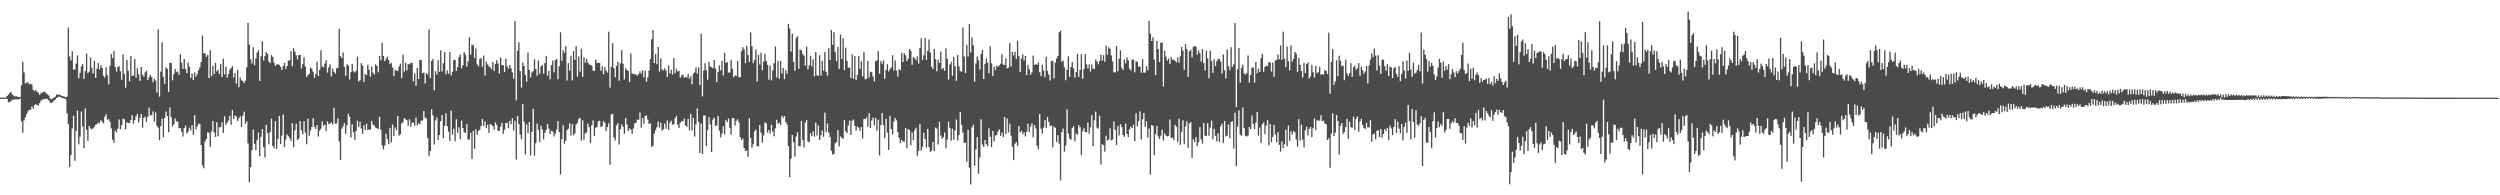 <?xml version="1.0" encoding="UTF-8"?>
<svg xmlns="http://www.w3.org/2000/svg" width="1920" height="150">
  <path d="M0 75.000h1v1.000H0zM1 75.000h1v1.000H1zM2 75.000h1v1.000H2zM3 74.992h1v1.000H3zM4 74.827h1v1.000H4zM5 73.709h1v2.330H5zM6 72.584h1v5.988H6zM7 71.357h1v7.047H7zM8 70.595h1v6.965H8zM9 72.603h1v3.898H9zM10 73.433h1v3.113H10zM11 74.119h1v2.189H11zM12 73.775h1v2.577H12zM13 74.445h1v1.960H13zM14 74.527h1v1.712H14zM15 74.441h1v1.298H15zM16 65.426h1v27.774H16zM17 47.438h1v54.517H17zM18 55.664h1v36.733H18zM19 64.075h1v26.074H19zM20 63.512h1v24.164H20zM21 63.165h1v22.360H21zM22 64.717h1v19.567H22zM23 64.267h1v20.159H23zM24 64.990h1v16.811H24zM25 68.913h1v14.527H25zM26 70.106h1v10.590H26zM27 69.183h1v10.752H27zM28 70.358h1v10.262H28zM29 71.275h1v9.851H29zM30 72.889h1v6.279H30zM31 71.548h1v5.743H31zM32 71.051h1v5.570H32zM33 70.647h1v5.502H33zM34 70.383h1v5.644H34zM35 71.713h1v4.017H35zM36 72.485h1v3.743H36zM37 73.380h1v3.708H37zM38 75.528h1v3.286H38zM39 76.218h1v2.940H39zM40 75.591h1v2.821H40zM41 74.927h1v2.356H41zM42 74.222h1v2.148H42zM43 72.591h1v2.676H43zM44 72.648h1v2.025H44zM45 72.646h1v1.573H45zM46 73.020h1v1.572H46zM47 73.795h1v1.402H47zM48 73.926h1v1.491H48zM49 74.232h1v1.357H49zM50 74.625h1v1.598H50zM51 74.062h1v12.921H51zM52 21.092h1v74.305H52zM53 43.322h1v85.035H53zM54 46.563h1v72.475H54zM55 39.289h1v59.450H55zM56 53.504h1v35.376H56zM57 53.320h1v70.189H57zM58 48.765h1v51.734H58zM59 42.503h1v42.411H59zM60 60.167h1v50.687H60zM61 55.866h1v49.044H61zM62 50.943h1v34.668H62zM63 49.030h1v48.057H63zM64 60.621h1v53.243H64zM65 54.588h1v28.770H65zM66 41.131h1v58.612H66zM67 56.106h1v52.078H67zM68 55.059h1v41.672H68zM69 44.151h1v54.416H69zM70 52.048h1v47.388H70zM71 56.438h1v42.032H71zM72 46.688h1v50.664H72zM73 59.816h1v35.985H73zM74 52.826h1v42.424H74zM75 48.377h1v45.724H75zM76 53.394h1v41.212H76zM77 50.019h1v42.280H77zM78 52.196h1v41.208H78zM79 58.193h1v36.643H79zM80 59.500h1v30.165H80zM81 51.646h1v36.240H81zM82 57.802h1v34.215H82zM83 64.823h1v26.674H83zM84 50.447h1v43.121H84zM85 41.579h1v57.054H85zM86 44.775h1v62.515H86zM87 39.104h1v70.555H87zM88 51.299h1v48.955H88zM89 54.980h1v46.644H89zM90 51.495h1v47.359H90zM91 50.834h1v40.928H91zM92 54.715h1v44.632H92zM93 61.227h1v34.866H93zM94 41.810h1v49.450H94zM95 56.705h1v35.014H95zM96 67.374h1v31.956H96zM97 45.960h1v47.918H97zM98 54.346h1v40.228H98zM99 62.476h1v31.913H99zM100 43.082h1v49.109H100zM101 58.364h1v30.057H101zM102 58.007h1v36.974H102zM103 45.270h1v47.009H103zM104 59.684h1v29.562H104zM105 52.495h1v34.983H105zM106 57.057h1v36.947H106zM107 62.091h1v28.393H107zM108 51.463h1v36.085H108zM109 57.260h1v40.909H109zM110 58.945h1v31.718H110zM111 55.569h1v33.918H111zM112 54.283h1v39.335H112zM113 61.504h1v28.227H113zM114 59.433h1v23.246H114zM115 57.550h1v31.142H115zM116 59.205h1v29.302H116zM117 63.306h1v22.202H117zM118 60.549h1v32.797H118zM119 61.778h1v24.614H119zM120 71.067h1v25.451H120zM121 22.486h1v75.654H121zM122 74.197h1v33.473H122zM123 54.982h1v41.874H123zM124 32.512h1v58.667H124zM125 59.072h1v46.352H125zM126 64.394h1v26.194H126zM127 51.661h1v34.003H127zM128 52.815h1v36.288H128zM129 70.567h1v30.993H129zM130 48.172h1v34.361H130zM131 48.408h1v41.594H131zM132 61.653h1v35.511H132zM133 57.012h1v38.349H133zM134 52.817h1v38.144H134zM135 55.508h1v37.846H135zM136 54.878h1v38.505H136zM137 57.468h1v41.070H137zM138 41.584h1v56.737H138zM139 48.197h1v52.967H139zM140 52.966h1v51.939H140zM141 45.204h1v53.131H141zM142 53.059h1v43.384H142zM143 56.240h1v46.175H143zM144 47.977h1v53.153H144zM145 51.155h1v46.885H145zM146 59.798h1v40.443H146zM147 56.476h1v39.574H147zM148 61.495h1v42.080H148zM149 55.580h1v32.842H149zM150 58.939h1v40.451H150zM151 57.000h1v40.017H151zM152 53.860h1v40.979H152zM153 51.743h1v43.688H153zM154 47.618h1v63.800H154zM155 27.380h1v99.753H155zM156 40.793h1v88.458H156zM157 41.089h1v67.550H157zM158 43.619h1v63.083H158zM159 42.210h1v59.419H159zM160 59.902h1v42.020H160zM161 38.569h1v74.235H161zM162 58.581h1v42.248H162zM163 50.526h1v42.400H163zM164 56.963h1v44.690H164zM165 48.265h1v56.900H165zM166 54.903h1v38.955H166zM167 53.608h1v51.135H167zM168 56.836h1v40.897H168zM169 49.220h1v48.335H169zM170 59.204h1v34.823H170zM171 45.063h1v57.043H171zM172 57.113h1v32.246H172zM173 51.326h1v44.634H173zM174 59.601h1v34.557H174zM175 56.779h1v35.785H175zM176 53.596h1v35.330H176zM177 52.265h1v43.650H177zM178 50.793h1v33.657H178zM179 59.384h1v32.014H179zM180 55.991h1v32.727H180zM181 64.227h1v25.279H181zM182 53.551h1v39.330H182zM183 67.010h1v23.856H183zM184 59.555h1v29.770H184zM185 61.696h1v35.816H185zM186 62.261h1v26.467H186zM187 63.860h1v21.921H187zM188 61.849h1v33.231H188zM189 51.637h1v41.537H189zM190 17.607h1v92.589H190zM191 34.315h1v105.578H191zM192 45.556h1v82.847H192zM193 48.701h1v66.609H193zM194 36.201h1v63.228H194zM195 50.148h1v60.341H195zM196 45.080h1v70.218H196zM197 40.467h1v67.114H197zM198 38.544h1v63.259H198zM199 62.171h1v57.841H199zM200 43.243h1v61.845H200zM201 31.669h1v67.470H201zM202 46.344h1v66.761H202zM203 42.987h1v77.923H203zM204 39.799h1v55.991H204zM205 41.463h1v60.699H205zM206 47.259h1v63.549H206zM207 48.519h1v52.923H207zM208 42.339h1v48.795H208zM209 43.637h1v68.459H209zM210 48.056h1v65.814H210zM211 50.599h1v42.450H211zM212 49.510h1v64.788H212zM213 49.380h1v57.253H213zM214 49.763h1v39.270H214zM215 51.349h1v59.191H215zM216 53.801h1v50.330H216zM217 50.839h1v37.056H217zM218 48.318h1v64.536H218zM219 52.837h1v54.332H219zM220 50.645h1v52.712H220zM221 46.699h1v57.896H221zM222 46.247h1v59.816H222zM223 39.244h1v68.928H223zM224 50.932h1v43.789H224zM225 37.018h1v75.916H225zM226 39.739h1v60.416H226zM227 42.436h1v52.651H227zM228 45.683h1v61.819H228zM229 42.219h1v64.256H229zM230 42.132h1v50.800H230zM231 52.580h1v47.428H231zM232 49.253h1v53.878H232zM233 43.933h1v49.188H233zM234 51.050h1v50.761H234zM235 59.085h1v51.732H235zM236 57.636h1v33.431H236zM237 56.840h1v47.428H237zM238 51.784h1v48.411H238zM239 52.843h1v44.693H239zM240 55.103h1v35.675H240zM241 59.814h1v37.617H241zM242 57.002h1v42.054H242zM243 47.399h1v48.668H243zM244 58.297h1v46.605H244zM245 53.602h1v46.840H245zM246 38.656h1v60.181H246zM247 51.045h1v42.111H247zM248 51.748h1v44.755H248zM249 48.844h1v47.015H249zM250 46.238h1v54.511H250zM251 55.740h1v37.454H251zM252 51.811h1v43.586H252zM253 49.318h1v45.430H253zM254 58.671h1v35.185H254zM255 52.811h1v42.845H255zM256 55.127h1v27.632H256zM257 56.545h1v38.357H257zM258 52.497h1v42.322H258zM259 52.143h1v38.773H259zM260 22.048h1v86.536H260zM261 43.103h1v79.697H261zM262 44.529h1v54.296H262zM263 40.311h1v56.671H263zM264 51.455h1v43.095H264zM265 58.379h1v44.304H265zM266 49.387h1v46.969H266zM267 50.369h1v36.941H267zM268 61.044h1v28.572H268zM269 55.383h1v50.172H269zM270 49.025h1v46.405H270zM271 54.752h1v46.798H271zM272 55.700h1v51.809H272zM273 54.285h1v46.336H273zM274 43.640h1v48.972H274zM275 62.456h1v35.241H275zM276 61.589h1v31.950H276zM277 48.483h1v50.168H277zM278 50.304h1v52.455H278zM279 62.957h1v33.258H279zM280 56.703h1v43.135H280zM281 57.591h1v37.442H281zM282 49.595h1v50.133H282zM283 53.621h1v45.751H283zM284 58.897h1v40.804H284zM285 51.083h1v41.811H285zM286 55.812h1v39.840H286zM287 57.292h1v39.206H287zM288 49.355h1v48.576H288zM289 50.681h1v47.714H289zM290 55.479h1v43.655H290zM291 43.004h1v46.626H291zM292 46.336h1v53.285H292zM293 32.897h1v78.796H293zM294 42.980h1v71.741H294zM295 46.966h1v64.821H295zM296 45.232h1v57.483H296zM297 43.540h1v63.267H297zM298 46.103h1v64.538H298zM299 49.139h1v49.145H299zM300 48.155h1v61.362H300zM301 51.779h1v43.853H301zM302 58.516h1v46.085H302zM303 53.644h1v44.280H303zM304 54.306h1v45.589H304zM305 54.351h1v34.727H305zM306 51.085h1v53.117H306zM307 48.906h1v54.283H307zM308 60.024h1v34.766H308zM309 41.977h1v52.033H309zM310 55.028h1v35.616H310zM311 48.278h1v43.384H311zM312 54.054h1v38.361H312zM313 49.125h1v47.470H313zM314 49.518h1v42.117H314zM315 48.380h1v48.935H315zM316 48.235h1v45.813H316zM317 62.515h1v31.752H317zM318 56.441h1v40.187H318zM319 65.819h1v24.512H319zM320 52.079h1v44.139H320zM321 60.657h1v34.099H321zM322 46.182h1v49.202H322zM323 46.059h1v46.624H323zM324 56.234h1v36.239H324zM325 55.657h1v29.580H325zM326 64.097h1v26.198H326zM327 56.254h1v34.793H327zM328 57.202h1v48.820H328zM329 22.467h1v97.368H329zM330 60.130h1v55.880H330zM331 46.857h1v36.945H331zM332 45.209h1v43.446H332zM333 69.390h1v41.666H333zM334 54.650h1v37.860H334zM335 57.203h1v32.939H335zM336 46.207h1v61.191H336zM337 55.189h1v48.473H337zM338 38.721h1v54.465H338zM339 54.934h1v33.391H339zM340 48.551h1v57.629H340zM341 40.012h1v56.666H341zM342 56.999h1v30.056H342zM343 54.046h1v42.897H343zM344 56.580h1v44.574H344zM345 39.872h1v68.368H345zM346 58.028h1v26.849H346zM347 55.098h1v48.194H347zM348 45.977h1v52.925H348zM349 46.105h1v62.430H349zM350 54.530h1v37.027H350zM351 51.518h1v50.538H351zM352 43.886h1v53.952H352zM353 41.930h1v64.865H353zM354 52.602h1v40.009H354zM355 50.066h1v48.293H355zM356 40.107h1v61.687H356zM357 41.871h1v60.126H357zM358 51.143h1v44.107H358zM359 47.257h1v60.030H359zM360 28.602h1v78.519H360zM361 41.864h1v60.109H361zM362 34.287h1v87.781H362zM363 34.785h1v65.549H363zM364 44.617h1v69.640H364zM365 37.292h1v61.990H365zM366 49.436h1v54.043H366zM367 50.965h1v49.604H367zM368 45.438h1v54.119H368zM369 44.596h1v52.232H369zM370 51.130h1v40.184H370zM371 42.647h1v54.065H371zM372 58.029h1v35.198H372zM373 47.439h1v50.945H373zM374 49.422h1v46.476H374zM375 50.900h1v51.146H375zM376 51.766h1v43.404H376zM377 53.159h1v42.767H377zM378 47.546h1v49.286H378zM379 54.513h1v45.122H379zM380 49.041h1v45.015H380zM381 46.263h1v49.701H381zM382 48.788h1v51.704H382zM383 56.536h1v43.828H383zM384 44.128h1v53.192H384zM385 50.022h1v44.268H385zM386 50.018h1v52.756H386zM387 55.242h1v44.361H387zM388 45.003h1v49.469H388zM389 50.951h1v43.295H389zM390 52.811h1v45.641H390zM391 49.900h1v42.873H391zM392 52.387h1v42.988H392zM393 55.652h1v35.095H393zM394 60.425h1v39.830H394zM395 16.180h1v76.473H395zM396 77.050h1v45.539H396zM397 39.007h1v50.051H397zM398 32.497h1v62.864H398zM399 54.630h1v48.724H399zM400 67.226h1v39.822H400zM401 48.055h1v31.924H401zM402 50.667h1v42.815H402zM403 57.579h1v60.983H403zM404 62.704h1v32.726H404zM405 40.322h1v61.999H405zM406 53.623h1v40.079H406zM407 59.467h1v59.828H407zM408 55.666h1v45.617H408zM409 54.559h1v29.063H409zM410 45.517h1v74.080H410zM411 52.982h1v57.067H411zM412 58.165h1v36.736H412zM413 46.440h1v53.343H413zM414 56.718h1v52.483H414zM415 50.943h1v45.620H415zM416 49.744h1v49.663H416zM417 56.536h1v50.492H417zM418 48.486h1v53.466H418zM419 42.909h1v56.928H419zM420 58.172h1v36.931H420zM421 54.393h1v44.308H421zM422 60.902h1v42.044H422zM423 50.086h1v50.406H423zM424 46.467h1v54.494H424zM425 55.545h1v49.279H425zM426 46.158h1v56.397H426zM427 45.207h1v54.401H427zM428 60.828h1v32.250H428zM429 50.850h1v50.564H429zM430 24.790h1v109.130H430zM431 46.738h1v59.968H431zM432 38.658h1v57.485H432zM433 40.501h1v69.909H433zM434 35.478h1v72.546H434zM435 61.829h1v38.053H435zM436 48.488h1v50.327H436zM437 54.171h1v40.500H437zM438 42.885h1v61.041H438zM439 61.724h1v33.588H439zM440 39.148h1v64.806H440zM441 45.962h1v56.458H441zM442 35.296h1v60.222H442zM443 58.793h1v35.532H443zM444 43.315h1v48.018H444zM445 55.099h1v35.430H445zM446 37.504h1v70.534H446zM447 59.082h1v33.296H447zM448 44.026h1v63.416H448zM449 48.249h1v54.180H449zM450 45.119h1v56.470H450zM451 47.988h1v46.819H451zM452 49.471h1v48.212H452zM453 49.749h1v60.194H453zM454 50.377h1v45.831H454zM455 54.142h1v38.308H455zM456 54.547h1v49.995H456zM457 45.645h1v52.452H457zM458 48.122h1v49.517H458zM459 48.358h1v44.876H459zM460 48.363h1v44.363H460zM461 54.322h1v43.363H461zM462 51.015h1v45.814H462zM463 57.079h1v35.907H463zM464 51.544h1v42.601H464zM465 54.246h1v46.571H465zM466 55.785h1v41.778H466zM467 24.316h1v70.394H467zM468 67.343h1v59.098H468zM469 51.414h1v36.513H469zM470 33.135h1v54.322H470zM471 52.341h1v53.403H471zM472 59.327h1v48.533H472zM473 50.624h1v45.617H473zM474 47.475h1v47.039H474zM475 61.967h1v49.048H475zM476 48.646h1v50.618H476zM477 38.481h1v57.128H477zM478 49.012h1v48.370H478zM479 60.966h1v41.841H479zM480 52.377h1v38.362H480zM481 53.730h1v41.871H481zM482 54.522h1v46.180H482zM483 62.937h1v35.698H483zM484 41.089h1v58.605H484zM485 56.545h1v46.242H485zM486 56.691h1v41.947H486zM487 56.931h1v37.673H487zM488 57.351h1v36.883H488zM489 58.130h1v33.681H489zM490 56.975h1v35.036H490zM491 54.731h1v31.644H491zM492 56.609h1v41.445H492zM493 54.056h1v36.499H493zM494 59.432h1v35.720H494zM495 54.150h1v34.762H495zM496 62.782h1v25.930H496zM497 59.491h1v32.359H497zM498 54.112h1v41.096H498zM499 45.349h1v49.381H499zM500 30.220h1v82.621H500zM501 23.025h1v88.872H501zM502 48.455h1v54.096H502zM503 41.605h1v58.387H503zM504 49.308h1v48.440H504zM505 36.115h1v57.219H505zM506 54.935h1v43.097H506zM507 44.922h1v49.352H507zM508 53.358h1v47.059H508zM509 54.195h1v45.056H509zM510 52.419h1v42.496H510zM511 54.104h1v44.753H511zM512 59.128h1v33.331H512zM513 50.296h1v49.439H513zM514 56.484h1v37.766H514zM515 53.599h1v39.148H515zM516 57.342h1v38.479H516zM517 44.504h1v50.941H517zM518 56.227h1v34.604H518zM519 52.876h1v36.185H519zM520 54.922h1v40.757H520zM521 54.375h1v43.932H521zM522 59.644h1v34.667H522zM523 58.033h1v34.987H523zM524 57.287h1v35.906H524zM525 59.685h1v31.467H525zM526 59.067h1v37.305H526zM527 59.568h1v37.666H527zM528 56.670h1v34.691H528zM529 60.424h1v39.768H529zM530 58.644h1v28.787H530zM531 64.698h1v35.463H531zM532 56.563h1v34.059H532zM533 55.548h1v49.350H533zM534 51.834h1v43.714H534zM535 56.637h1v26.689H535zM536 51.709h1v42.036H536zM537 65.314h1v52.202H537zM538 25.887h1v69.004H538zM539 74.020h1v44.254H539zM540 54.185h1v34.504H540zM541 48.522h1v40.090H541zM542 54.032h1v58.242H542zM543 61.232h1v38.728H543zM544 47.321h1v42.582H544zM545 51.087h1v44.507H545zM546 51.551h1v65.296H546zM547 52.461h1v39.383H547zM548 46.044h1v44.323H548zM549 52.611h1v44.071H549zM550 63.084h1v33.261H550zM551 55.257h1v33.733H551zM552 50.202h1v50.075H552zM553 54.006h1v51.464H553zM554 46.709h1v55.892H554zM555 58.004h1v38.988H555zM556 40.617h1v62.652H556zM557 48.186h1v44.101H557zM558 47.736h1v46.108H558zM559 55.741h1v35.224H559zM560 55.634h1v42.538H560zM561 45.941h1v57.557H561zM562 52.719h1v38.021H562zM563 59.369h1v31.318H563zM564 57.799h1v38.611H564zM565 58.300h1v34.493H565zM566 46.848h1v44.801H566zM567 59.214h1v34.726H567zM568 59.253h1v46.153H568zM569 39.356h1v68.310H569zM570 36.274h1v70.085H570zM571 37.992h1v75.700H571zM572 48.490h1v67.541H572zM573 35.094h1v80.436H573zM574 42.286h1v78.178H574zM575 47.491h1v43.315H575zM576 24.879h1v80.985H576zM577 35.533h1v77.983H577zM578 48.551h1v62.253H578zM579 45.987h1v54.921H579zM580 38.037h1v61.524H580zM581 62.653h1v49.468H581zM582 42.117h1v70.391H582zM583 49.513h1v46.469H583zM584 40.404h1v61.538H584zM585 53.902h1v55.681H585zM586 47.381h1v56.706H586zM587 41.266h1v52.784H587zM588 46.743h1v48.034H588zM589 49.752h1v52.125H589zM590 61.170h1v38.696H590zM591 50.370h1v52.353H591zM592 61.777h1v33.991H592zM593 54.143h1v46.922H593zM594 48.553h1v56.095H594zM595 35.617h1v63.013H595zM596 59.378h1v32.608H596zM597 46.692h1v48.414H597zM598 60.419h1v33.753H598zM599 46.863h1v49.163H599zM600 56.449h1v32.374H600zM601 52.081h1v38.435H601zM602 60.758h1v28.313H602zM603 53.899h1v39.738H603zM604 56.607h1v39.129H604zM605 18.322h1v93.848H605zM606 21.804h1v114.275H606zM607 39.570h1v82.334H607zM608 25.832h1v77.872H608zM609 47.382h1v61.793H609zM610 54.387h1v65.945H610zM611 29.031h1v75.841H611zM612 27.857h1v73.751H612zM613 52.900h1v59.369H613zM614 37.996h1v74.305H614zM615 38.765h1v54.089H615zM616 41.427h1v66.115H616zM617 42.744h1v70.423H617zM618 50.464h1v43.597H618zM619 35.897h1v56.324H619zM620 53.228h1v55.410H620zM621 50.178h1v59.048H621zM622 42.998h1v59.526H622zM623 50.976h1v53.618H623zM624 45.425h1v55.463H624zM625 58.548h1v46.434H625zM626 39.895h1v54.224H626zM627 57.766h1v46.373H627zM628 58.386h1v37.960H628zM629 42.426h1v65.025H629zM630 57.843h1v45.943H630zM631 46.658h1v53.595H631zM632 54.353h1v50.726H632zM633 39.982h1v46.548H633zM634 55.171h1v46.393H634zM635 58.076h1v36.798H635zM636 37.011h1v64.902H636zM637 46.017h1v59.140H637zM638 23.041h1v92.723H638zM639 34.348h1v84.374H639zM640 24.690h1v93.406H640zM641 40.094h1v69.955H641zM642 46.935h1v61.964H642zM643 36.011h1v63.893H643zM644 52.922h1v59.532H644zM645 26.438h1v78.312H645zM646 45.328h1v60.503H646zM647 29.342h1v77.317H647zM648 53.795h1v38.478H648zM649 36.587h1v64.162H649zM650 46.751h1v55.513H650zM651 51.876h1v44.487H651zM652 51.983h1v40.535H652zM653 59.850h1v43.887H653zM654 41.767h1v50.951H654zM655 60.533h1v31.265H655zM656 42.948h1v53.695H656zM657 61.538h1v38.731H657zM658 57.597h1v39.709H658zM659 43.148h1v54.857H659zM660 52.885h1v47.638H660zM661 46.981h1v50.597H661zM662 58.714h1v47.694H662zM663 39.972h1v51.511H663zM664 60.916h1v30.406H664zM665 60.451h1v29.638H665zM666 46.846h1v50.390H666zM667 59.501h1v27.479H667zM668 54.933h1v43.423H668zM669 55.410h1v37.182H669zM670 58.782h1v31.497H670zM671 62.513h1v33.867H671zM672 47.120h1v43.339H672zM673 46.386h1v53.987H673zM674 39.218h1v52.685H674zM675 56.615h1v62.746H675zM676 46.938h1v49.180H676zM677 49.022h1v37.721H677zM678 46.392h1v49.735H678zM679 60.464h1v45.569H679zM680 53.644h1v37.488H680zM681 49.246h1v52.593H681zM682 54.882h1v60.275H682zM683 53.020h1v35.996H683zM684 51.745h1v47.385H684zM685 42.420h1v60.734H685zM686 54.130h1v39.240H686zM687 46.357h1v44.236H687zM688 54.053h1v38.362H688zM689 58.833h1v42.705H689zM690 53.064h1v52.704H690zM691 54.000h1v55.933H691zM692 40.545h1v66.885H692zM693 47.622h1v61.101H693zM694 40.779h1v68.019H694zM695 42.437h1v55.897H695zM696 46.866h1v67.013H696zM697 45.069h1v54.013H697zM698 37.587h1v62.401H698zM699 38.970h1v72.512H699zM700 49.768h1v51.958H700zM701 43.856h1v63.802H701zM702 44.667h1v55.393H702zM703 46.357h1v51.751H703zM704 43.291h1v76.323H704zM705 48.790h1v67.125H705zM706 36.960h1v58.220H706zM707 29.407h1v86.319H707zM708 46.009h1v66.684H708zM709 42.395h1v59.522H709zM710 29.074h1v77.739H710zM711 46.002h1v67.437H711zM712 39.035h1v59.984H712zM713 30.272h1v82.764H713zM714 40.469h1v76.210H714zM715 51.208h1v64.385H715zM716 53.021h1v55.988H716zM717 37.417h1v78.676H717zM718 45.491h1v52.408H718zM719 54.677h1v43.999H719zM720 45.824h1v65.050H720zM721 48.388h1v45.135H721zM722 39.574h1v64.354H722zM723 53.242h1v53.438H723zM724 52.119h1v53.203H724zM725 54.443h1v47.358H725zM726 37.178h1v76.725H726zM727 45.128h1v62.218H727zM728 61.084h1v32.398H728zM729 49.557h1v48.812H729zM730 47.480h1v60.469H730zM731 58.145h1v40.604H731zM732 43.781h1v63.515H732zM733 50.848h1v49.351H733zM734 62.060h1v29.705H734zM735 42.284h1v65.707H735zM736 50.962h1v52.806H736zM737 54.580h1v31.410H737zM738 55.097h1v40.722H738zM739 21.092h1v80.699H739zM740 43.349h1v66.374H740zM741 56.214h1v53.462H741zM742 34.498h1v89.738H742zM743 43.405h1v56.219H743zM744 18.534h1v110.280H744zM745 40.311h1v101.371H745zM746 28.767h1v69.027H746zM747 34.719h1v61.155H747zM748 62.699h1v64.621H748zM749 48.762h1v66.003H749zM750 43.384h1v61.912H750zM751 46.375h1v87.035H751zM752 53.472h1v67.551H752zM753 41.591h1v49.981H753zM754 38.341h1v72.726H754zM755 60.746h1v52.070H755zM756 49.094h1v58.422H756zM757 44.724h1v66.042H757zM758 47.950h1v64.406H758zM759 56.184h1v42.329H759zM760 35.600h1v69.524H760zM761 48.529h1v64.455H761zM762 58.410h1v42.212H762zM763 51.223h1v57.293H763zM764 53.878h1v50.231H764zM765 50.371h1v53.284H765zM766 51.309h1v49.582H766zM767 50.055h1v49.271H767zM768 48.896h1v55.419H768zM769 41.647h1v60.176H769zM770 49.612h1v55.620H770zM771 49.911h1v39.869H771zM772 44.719h1v58.198H772zM773 52.511h1v38.461H773zM774 51.931h1v49.794H774zM775 33.079h1v61.916H775zM776 51.034h1v53.151H776zM777 39.850h1v72.730H777zM778 42.543h1v80.424H778zM779 39.740h1v70.687H779zM780 45.305h1v63.837H780zM781 31.315h1v81.027H781zM782 43.192h1v53.606H782zM783 55.362h1v46.388H783zM784 44.886h1v55.666H784zM785 41.935h1v61.244H785zM786 46.468h1v55.045H786zM787 42.970h1v61.855H787zM788 57.726h1v43.469H788zM789 49.788h1v45.189H789zM790 53.226h1v48.129H790zM791 57.377h1v39.775H791zM792 55.688h1v39.075H792zM793 42.629h1v62.831H793zM794 49.879h1v46.211H794zM795 49.244h1v49.431H795zM796 49.794h1v62.251H796zM797 47.948h1v66.762H797zM798 55.373h1v32.084H798zM799 58.436h1v40.411H799zM800 49.633h1v52.854H800zM801 54.087h1v43.916H801zM802 59.304h1v32.942H802zM803 43.583h1v54.828H803zM804 54.494h1v35.297H804zM805 57.349h1v36.321H805zM806 61.778h1v35.231H806zM807 46.810h1v49.454H807zM808 46.846h1v66.300H808zM809 60.169h1v36.961H809zM810 48.018h1v50.250H810zM811 44.915h1v64.098H811zM812 42.935h1v60.899H812zM813 24.781h1v85.539H813zM814 23.656h1v114.977H814zM815 47.435h1v53.982H815zM816 46.442h1v52.283H816zM817 51.808h1v64.612H817zM818 61.578h1v50.184H818zM819 53.605h1v30.318H819zM820 43.137h1v59.452H820zM821 58.948h1v47.495H821zM822 51.434h1v55.929H822zM823 47.677h1v50.554H823zM824 52.534h1v44.323H824zM825 59.632h1v48.930H825zM826 55.362h1v47.186H826zM827 41.426h1v62.059H827zM828 58.997h1v37.092H828zM829 53.705h1v43.931H829zM830 41.671h1v77.381H830zM831 60.450h1v40.438H831zM832 53.028h1v45.357H832zM833 41.500h1v59.876H833zM834 49.390h1v52.254H834zM835 52.624h1v41.501H835zM836 49.531h1v53.262H836zM837 54.907h1v42.883H837zM838 49.564h1v38.926H838zM839 52.812h1v59.314H839zM840 52.948h1v39.442H840zM841 45.731h1v39.987H841zM842 47.158h1v50.923H842zM843 49.399h1v49.477H843zM844 46.782h1v42.087H844zM845 41.890h1v84.498H845zM846 46.556h1v64.184H846zM847 42.455h1v69.069H847zM848 47.434h1v69.045H848zM849 34.970h1v69.291H849zM850 41.912h1v66.076H850zM851 36.280h1v70.817H851zM852 37.441h1v61.133H852zM853 42.608h1v65.219H853zM854 47.079h1v60.070H854zM855 55.528h1v37.651H855zM856 55.582h1v44.180H856zM857 35.292h1v76.077H857zM858 54.655h1v42.226H858zM859 45.065h1v59.029H859zM860 38.721h1v56.680H860zM861 52.079h1v45.355H861zM862 53.785h1v49.878H862zM863 45.762h1v59.346H863zM864 48.544h1v46.357H864zM865 44.071h1v58.837H865zM866 46.278h1v59.080H866zM867 52.704h1v46.576H867zM868 54.147h1v43.081H868zM869 45.888h1v52.429H869zM870 45.707h1v50.019H870zM871 55.568h1v52.845H871zM872 47.048h1v40.005H872zM873 47.447h1v49.579H873zM874 51.242h1v41.619H874zM875 51.026h1v34.522H875zM876 55.850h1v51.345H876zM877 45.354h1v46.287H877zM878 55.792h1v31.000H878zM879 55.767h1v41.652H879zM880 50.990h1v42.210H880zM881 53.961h1v51.639H881zM882 16.081h1v82.618H882zM883 25.908h1v108.134H883zM884 31.447h1v64.616H884zM885 28.692h1v67.910H885zM886 45.723h1v73.529H886zM887 57.680h1v45.409H887zM888 31.475h1v65.117H888zM889 37.660h1v67.091H889zM890 47.610h1v59.133H890zM891 32.932h1v71.253H891zM892 32.606h1v66.974H892zM893 66.474h1v41.571H893zM894 38.943h1v63.444H894zM895 43.397h1v60.765H895zM896 46.559h1v58.205H896zM897 44.891h1v59.426H897zM898 49.094h1v42.716H898zM899 43.874h1v62.153H899zM900 46.134h1v59.567H900zM901 45.705h1v61.875H901zM902 46.761h1v49.134H902zM903 47.899h1v49.431H903zM904 44.100h1v65.104H904zM905 48.202h1v42.919H905zM906 43.216h1v68.111H906zM907 36.066h1v65.173H907zM908 38.857h1v53.522H908zM909 53.666h1v57.152H909zM910 33.893h1v63.275H910zM911 37.658h1v55.490H911zM912 58.998h1v54.623H912zM913 39.448h1v55.407H913zM914 38.147h1v55.646H914zM915 44.083h1v77.172H915zM916 35.958h1v70.919H916zM917 35.451h1v73.637H917zM918 35.719h1v69.550H918zM919 41.978h1v70.296H919zM920 38.729h1v70.362H920zM921 40.952h1v56.760H921zM922 47.422h1v59.540H922zM923 37.671h1v72.666H923zM924 48.473h1v46.091H924zM925 54.156h1v50.289H925zM926 38.964h1v65.173H926zM927 44.811h1v49.795H927zM928 60.159h1v44.122H928zM929 38.950h1v58.983H929zM930 46.732h1v45.938H930zM931 55.966h1v50.993H931zM932 45.581h1v53.376H932zM933 50.814h1v53.553H933zM934 47.009h1v61.514H934zM935 45.349h1v57.119H935zM936 45.136h1v63.797H936zM937 47.373h1v49.664H937zM938 56.467h1v38.538H938zM939 41.842h1v68.028H939zM940 54.016h1v38.963H940zM941 60.228h1v44.526H941zM942 38.033h1v66.146H942zM943 50.965h1v44.585H943zM944 53.897h1v52.187H944zM945 36.310h1v57.397H945zM946 51.400h1v41.625H946zM947 49.478h1v64.556H947zM948 17.729h1v68.846H948zM949 82.233h1v45.355H949zM950 53.235h1v43.950H950zM951 36.917h1v47.819H951zM952 63.425h1v40.070H952zM953 52.113h1v52.202H953zM954 49.773h1v32.768H954zM955 56.436h1v41.851H955zM956 57.310h1v47.020H956zM957 56.281h1v48.584H957zM958 42.610h1v61.527H958zM959 63.308h1v34.231H959zM960 57.633h1v41.422H960zM961 52.109h1v36.568H961zM962 51.659h1v43.549H962zM963 63.499h1v35.544H963zM964 47.620h1v46.654H964zM965 56.300h1v29.643H965zM966 52.705h1v51.454H966zM967 55.308h1v42.687H967zM968 44.803h1v64.978H968zM969 41.231h1v54.222H969zM970 55.211h1v38.775H970zM971 51.389h1v51.633H971zM972 50.422h1v46.040H972zM973 50.814h1v41.570H973zM974 47.675h1v63.870H974zM975 48.101h1v47.144H975zM976 54.978h1v54.208H976zM977 47.996h1v57.169H977zM978 58.877h1v37.141H978zM979 46.623h1v56.745H979zM980 46.002h1v63.259H980zM981 41.755h1v59.706H981zM982 45.511h1v65.692H982zM983 34.925h1v81.517H983zM984 45.984h1v62.516H984zM985 24.305h1v89.412H985zM986 45.081h1v65.710H986zM987 51.677h1v47.968H987zM988 35.749h1v76.604H988zM989 47.013h1v49.379H989zM990 54.051h1v54.165H990zM991 34.734h1v66.272H991zM992 47.381h1v55.996H992zM993 45.139h1v55.515H993zM994 39.895h1v61.721H994zM995 41.219h1v65.860H995zM996 55.191h1v57.432H996zM997 44.393h1v47.103H997zM998 49.831h1v58.121H998zM999 54.506h1v41.313H999zM1000 59.552h1v47.705H1000zM1001 48.221h1v64.990H1001zM1002 56.054h1v43.985H1002zM1003 49.200h1v48.101H1003zM1004 47.929h1v56.144H1004zM1005 60.289h1v38.857H1005zM1006 58.679h1v38.907H1006zM1007 49.798h1v55.528H1007zM1008 55.499h1v42.911H1008zM1009 59.517h1v31.456H1009zM1010 50.663h1v49.253H1010zM1011 56.209h1v36.357H1011zM1012 55.392h1v36.988H1012zM1013 51.309h1v41.523H1013zM1014 57.410h1v31.180H1014zM1015 56.869h1v36.168H1015zM1016 57.311h1v35.361H1016zM1017 53.718h1v41.202H1017zM1018 54.544h1v40.882H1018zM1019 56.872h1v50.714H1019zM1020 25.040h1v81.167H1020zM1021 71.913h1v56.930H1021zM1022 47.583h1v55.013H1022zM1023 37.667h1v49.360H1023zM1024 65.230h1v39.286H1024zM1025 62.549h1v39.354H1025zM1026 46.283h1v41.983H1026zM1027 58.549h1v34.428H1027zM1028 42.816h1v75.810H1028zM1029 46.717h1v49.939H1029zM1030 50.912h1v43.600H1030zM1031 50.355h1v52.358H1031zM1032 61.574h1v39.888H1032zM1033 45.871h1v51.766H1033zM1034 56.299h1v34.962H1034zM1035 58.432h1v48.066H1035zM1036 56.364h1v37.042H1036zM1037 48.471h1v49.320H1037zM1038 59.092h1v38.973H1038zM1039 51.715h1v37.870H1039zM1040 50.435h1v49.396H1040zM1041 53.509h1v37.767H1041zM1042 52.480h1v37.022H1042zM1043 48.417h1v52.745H1043zM1044 58.282h1v35.075H1044zM1045 51.079h1v40.160H1045zM1046 53.865h1v42.083H1046zM1047 56.627h1v41.655H1047zM1048 54.818h1v44.359H1048zM1049 50.678h1v43.615H1049zM1050 64.013h1v33.862H1050zM1051 50.330h1v47.450H1051zM1052 45.810h1v46.444H1052zM1053 41.015h1v67.895H1053zM1054 44.008h1v59.268H1054zM1055 37.233h1v65.381H1055zM1056 42.694h1v64.312H1056zM1057 54.094h1v46.384H1057zM1058 42.445h1v57.600H1058zM1059 50.468h1v54.756H1059zM1060 56.836h1v42.254H1060zM1061 45.944h1v59.842H1061zM1062 45.784h1v57.090H1062zM1063 50.891h1v48.250H1063zM1064 54.253h1v46.296H1064zM1065 49.265h1v48.926H1065zM1066 58.375h1v49.090H1066zM1067 51.133h1v45.304H1067zM1068 51.689h1v46.951H1068zM1069 59.948h1v43.894H1069zM1070 52.403h1v45.084H1070zM1071 51.337h1v40.174H1071zM1072 56.684h1v45.301H1072zM1073 58.969h1v34.413H1073zM1074 50.893h1v47.919H1074zM1075 62.327h1v40.088H1075zM1076 56.736h1v38.556H1076zM1077 47.095h1v60.741H1077zM1078 54.135h1v43.307H1078zM1079 60.371h1v33.798H1079zM1080 46.489h1v55.441H1080zM1081 54.537h1v26.033H1081zM1082 40.606h1v52.335H1082zM1083 53.387h1v53.611H1083zM1084 59.039h1v24.607H1084zM1085 48.167h1v45.545H1085zM1086 56.541h1v49.096H1086zM1087 55.769h1v28.995H1087zM1088 53.589h1v42.137H1088zM1089 49.764h1v46.844H1089zM1090 54.805h1v40.027H1090zM1091 25.107h1v64.231H1091zM1092 64.150h1v63.408H1092zM1093 38.136h1v53.915H1093zM1094 41.973h1v48.573H1094zM1095 45.376h1v64.059H1095zM1096 54.939h1v54.839H1096zM1097 46.869h1v50.596H1097zM1098 51.172h1v50.261H1098zM1099 48.422h1v65.398H1099zM1100 50.528h1v42.570H1100zM1101 57.244h1v28.982H1101zM1102 61.504h1v44.106H1102zM1103 58.681h1v39.637H1103zM1104 51.860h1v41.416H1104zM1105 45.157h1v52.576H1105zM1106 48.097h1v47.178H1106zM1107 59.710h1v37.009H1107zM1108 47.187h1v38.931H1108zM1109 54.330h1v47.519H1109zM1110 50.573h1v49.201H1110zM1111 53.500h1v37.911H1111zM1112 49.240h1v42.163H1112zM1113 60.836h1v38.036H1113zM1114 57.027h1v37.723H1114zM1115 52.900h1v40.148H1115zM1116 55.620h1v38.657H1116zM1117 59.226h1v31.526H1117zM1118 54.733h1v39.672H1118zM1119 56.499h1v37.923H1119zM1120 54.581h1v41.888H1120zM1121 52.773h1v49.424H1121zM1122 42.187h1v60.126H1122zM1123 32.762h1v74.599H1123zM1124 53.771h1v43.095H1124zM1125 56.869h1v53.391H1125zM1126 56.032h1v42.002H1126zM1127 48.735h1v45.555H1127zM1128 62.376h1v34.193H1128zM1129 52.753h1v38.079H1129zM1130 60.512h1v37.442H1130zM1131 52.017h1v40.899H1131zM1132 61.597h1v34.559H1132zM1133 57.432h1v29.269H1133zM1134 55.683h1v42.224H1134zM1135 57.827h1v26.619H1135zM1136 63.666h1v27.623H1136zM1137 59.966h1v30.554H1137zM1138 62.750h1v29.882H1138zM1139 61.430h1v21.153H1139zM1140 61.135h1v31.321H1140zM1141 60.282h1v24.920H1141zM1142 64.438h1v22.477H1142zM1143 59.891h1v28.939H1143zM1144 64.671h1v25.512H1144zM1145 62.842h1v21.816H1145zM1146 65.612h1v27.180H1146zM1147 58.610h1v29.497H1147zM1148 63.915h1v22.136H1148zM1149 60.592h1v23.657H1149zM1150 62.046h1v26.055H1150zM1151 56.329h1v27.990H1151zM1152 60.049h1v26.111H1152zM1153 62.766h1v23.958H1153zM1154 65.342h1v19.197H1154zM1155 63.440h1v25.825H1155zM1156 62.098h1v27.884H1156zM1157 67.268h1v26.717H1157zM1158 13.109h1v83.899H1158zM1159 22.167h1v119.347H1159zM1160 11.023h1v121.220H1160zM1161 20.163h1v96.264H1161zM1162 47.430h1v77.774H1162zM1163 27.690h1v93.172H1163zM1164 35.239h1v79.734H1164zM1165 26.837h1v78.245H1165zM1166 49.389h1v60.461H1166zM1167 40.042h1v75.545H1167zM1168 31.847h1v80.124H1168zM1169 30.303h1v74.706H1169zM1170 42.762h1v75.560H1170zM1171 33.184h1v75.259H1171zM1172 41.396h1v59.244H1172zM1173 37.724h1v78.288H1173zM1174 47.602h1v51.569H1174zM1175 45.195h1v52.486H1175zM1176 33.805h1v66.782H1176zM1177 48.753h1v61.776H1177zM1178 38.964h1v74.689H1178zM1179 44.609h1v49.667H1179zM1180 40.723h1v69.376H1180zM1181 40.151h1v77.209H1181zM1182 39.352h1v71.528H1182zM1183 39.628h1v69.743H1183zM1184 51.966h1v63.503H1184zM1185 40.098h1v70.820H1185zM1186 41.681h1v68.742H1186zM1187 45.920h1v51.067H1187zM1188 52.788h1v54.612H1188zM1189 43.176h1v57.383H1189zM1190 54.237h1v50.867H1190zM1191 41.289h1v60.369H1191zM1192 35.821h1v67.878H1192zM1193 48.368h1v62.879H1193zM1194 34.450h1v90.600H1194zM1195 45.019h1v67.916H1195zM1196 44.276h1v69.420H1196zM1197 45.555h1v62.418H1197zM1198 52.783h1v55.899H1198zM1199 45.553h1v73.485H1199zM1200 41.161h1v52.566H1200zM1201 46.862h1v71.464H1201zM1202 45.549h1v73.207H1202zM1203 45.200h1v70.236H1203zM1204 42.418h1v57.262H1204zM1205 50.479h1v60.411H1205zM1206 44.852h1v56.551H1206zM1207 52.336h1v46.686H1207zM1208 51.007h1v52.616H1208zM1209 46.591h1v55.949H1209zM1210 46.993h1v53.954H1210zM1211 51.015h1v54.146H1211zM1212 30.642h1v79.298H1212zM1213 44.555h1v60.323H1213zM1214 31.921h1v82.584H1214zM1215 40.716h1v72.873H1215zM1216 57.681h1v59.617H1216zM1217 24.718h1v94.019H1217zM1218 44.358h1v50.710H1218zM1219 32.444h1v80.140H1219zM1220 48.151h1v58.975H1220zM1221 53.445h1v52.260H1221zM1222 38.490h1v57.734H1222zM1223 51.393h1v45.070H1223zM1224 54.165h1v44.330H1224zM1225 51.947h1v42.293H1225zM1226 52.332h1v40.442H1226zM1227 47.833h1v54.204H1227zM1228 16.371h1v89.689H1228zM1229 62.822h1v55.439H1229zM1230 55.011h1v50.019H1230zM1231 34.750h1v41.784H1231zM1232 59.481h1v65.398H1232zM1233 51.945h1v70.603H1233zM1234 34.796h1v58.846H1234zM1235 55.499h1v47.679H1235zM1236 54.950h1v63.129H1236zM1237 41.744h1v67.784H1237zM1238 31.648h1v77.974H1238zM1239 54.643h1v41.141H1239zM1240 60.935h1v34.969H1240zM1241 46.943h1v60.629H1241zM1242 54.759h1v44.118H1242zM1243 50.184h1v50.738H1243zM1244 39.711h1v58.396H1244zM1245 33.961h1v64.174H1245zM1246 40.072h1v63.592H1246zM1247 33.544h1v74.998H1247zM1248 21.417h1v84.657H1248zM1249 25.440h1v83.026H1249zM1250 33.712h1v80.826H1250zM1251 48.144h1v67.228H1251zM1252 30.328h1v79.454H1252zM1253 39.828h1v64.049H1253zM1254 50.437h1v55.264H1254zM1255 32.185h1v58.907H1255zM1256 50.208h1v59.153H1256zM1257 44.036h1v53.519H1257zM1258 48.273h1v56.291H1258zM1259 51.551h1v60.447H1259zM1260 48.705h1v50.179H1260zM1261 16.728h1v117.275H1261zM1262 47.181h1v52.202H1262zM1263 38.103h1v67.462H1263zM1264 39.821h1v59.692H1264zM1265 38.470h1v76.036H1265zM1266 56.582h1v52.706H1266zM1267 39.328h1v64.236H1267zM1268 34.720h1v79.345H1268zM1269 41.830h1v60.899H1269zM1270 38.890h1v67.064H1270zM1271 53.611h1v49.635H1271zM1272 39.383h1v69.762H1272zM1273 45.423h1v53.620H1273zM1274 48.123h1v50.225H1274zM1275 51.836h1v51.554H1275zM1276 47.439h1v47.278H1276zM1277 50.932h1v57.925H1277zM1278 56.807h1v46.230H1278zM1279 49.137h1v54.837H1279zM1280 51.267h1v55.181H1280zM1281 46.120h1v52.214H1281zM1282 54.575h1v54.395H1282zM1283 55.615h1v49.840H1283zM1284 51.738h1v55.928H1284zM1285 46.754h1v63.887H1285zM1286 47.055h1v40.752H1286zM1287 50.315h1v51.080H1287zM1288 50.904h1v52.593H1288zM1289 57.359h1v34.167H1289zM1290 45.796h1v56.278H1290zM1291 56.010h1v44.017H1291zM1292 61.800h1v27.383H1292zM1293 52.741h1v43.868H1293zM1294 58.687h1v30.773H1294zM1295 53.711h1v34.633H1295zM1296 8.908h1v99.684H1296zM1297 15.122h1v117.046H1297zM1298 32.979h1v91.850H1298zM1299 27.091h1v67.697H1299zM1300 25.502h1v80.369H1300zM1301 51.393h1v66.932H1301zM1302 46.857h1v69.228H1302zM1303 35.817h1v62.410H1303zM1304 39.980h1v79.780H1304zM1305 42.651h1v76.113H1305zM1306 43.337h1v62.733H1306zM1307 51.881h1v49.848H1307zM1308 45.854h1v69.511H1308zM1309 49.702h1v54.685H1309zM1310 34.731h1v65.546H1310zM1311 46.489h1v55.117H1311zM1312 60.975h1v42.221H1312zM1313 45.308h1v49.795H1313zM1314 38.908h1v57.420H1314zM1315 57.374h1v47.276H1315zM1316 45.232h1v54.898H1316zM1317 48.687h1v52.623H1317zM1318 37.954h1v58.972H1318zM1319 45.717h1v57.129H1319zM1320 57.343h1v44.173H1320zM1321 41.669h1v54.947H1321zM1322 36.296h1v65.674H1322zM1323 50.754h1v41.211H1323zM1324 38.970h1v56.633H1324zM1325 57.117h1v40.191H1325zM1326 53.397h1v45.050H1326zM1327 50.312h1v42.100H1327zM1328 44.697h1v52.226H1328zM1329 46.487h1v58.968H1329zM1330 48.324h1v55.279H1330zM1331 24.397h1v95.649H1331zM1332 26.880h1v96.340H1332zM1333 50.461h1v51.270H1333zM1334 27.566h1v70.990H1334zM1335 49.868h1v50.983H1335zM1336 45.381h1v65.697H1336zM1337 47.141h1v57.885H1337zM1338 42.759h1v57.298H1338zM1339 41.818h1v63.500H1339zM1340 39.156h1v65.565H1340zM1341 44.780h1v59.728H1341zM1342 47.006h1v57.450H1342zM1343 50.457h1v50.684H1343zM1344 47.601h1v46.397H1344zM1345 53.478h1v42.498H1345zM1346 47.684h1v47.480H1346zM1347 49.664h1v47.093H1347zM1348 52.221h1v49.590H1348zM1349 45.508h1v45.111H1349zM1350 55.770h1v40.909H1350zM1351 52.951h1v49.869H1351zM1352 48.844h1v47.894H1352zM1353 50.676h1v51.000H1353zM1354 53.612h1v49.195H1354zM1355 59.205h1v40.315H1355zM1356 49.118h1v49.316H1356zM1357 50.883h1v40.045H1357zM1358 44.922h1v58.795H1358zM1359 53.070h1v50.461H1359zM1360 55.758h1v44.658H1360zM1361 44.531h1v57.415H1361zM1362 57.791h1v34.484H1362zM1363 51.797h1v39.566H1363zM1364 61.453h1v30.171H1364zM1365 54.985h1v40.644H1365zM1366 61.673h1v36.814H1366zM1367 28.913h1v82.302H1367zM1368 53.249h1v76.315H1368zM1369 41.370h1v52.540H1369zM1370 51.223h1v39.206H1370zM1371 44.252h1v54.047H1371zM1372 58.135h1v66.090H1372zM1373 55.583h1v47.061H1373zM1374 45.394h1v55.785H1374zM1375 66.243h1v38.052H1375zM1376 57.041h1v28.720H1376zM1377 51.367h1v58.979H1377zM1378 50.610h1v39.686H1378zM1379 51.305h1v48.271H1379zM1380 66.593h1v26.300H1380zM1381 49.953h1v40.055H1381zM1382 55.635h1v50.333H1382zM1383 31.750h1v107.774H1383zM1384 40.026h1v72.858H1384zM1385 42.766h1v54.769H1385zM1386 50.394h1v51.747H1386zM1387 56.213h1v51.503H1387zM1388 49.878h1v36.349H1388zM1389 61.607h1v43.697H1389zM1390 52.326h1v48.779H1390zM1391 52.014h1v47.965H1391zM1392 56.179h1v46.961H1392zM1393 48.581h1v50.318H1393zM1394 57.640h1v36.309H1394zM1395 40.178h1v50.631H1395zM1396 54.051h1v42.018H1396zM1397 58.518h1v35.102H1397zM1398 46.588h1v49.927H1398zM1399 55.077h1v46.978H1399zM1400 30.349h1v90.618H1400zM1401 52.725h1v51.648H1401zM1402 50.533h1v47.574H1402zM1403 42.174h1v59.576H1403zM1404 42.985h1v58.899H1404zM1405 50.455h1v43.120H1405zM1406 51.933h1v48.140H1406zM1407 55.879h1v47.660H1407zM1408 56.448h1v42.090H1408zM1409 47.891h1v45.331H1409zM1410 57.112h1v40.950H1410zM1411 57.583h1v38.018H1411zM1412 53.007h1v44.829H1412zM1413 57.444h1v45.941H1413zM1414 57.234h1v31.663H1414zM1415 60.412h1v31.960H1415zM1416 61.906h1v29.361H1416zM1417 58.232h1v30.127H1417zM1418 57.109h1v42.368H1418zM1419 62.019h1v17.736H1419zM1420 57.920h1v29.956H1420zM1421 58.218h1v32.703H1421zM1422 60.086h1v34.072H1422zM1423 61.111h1v35.593H1423zM1424 62.375h1v17.822H1424zM1425 59.892h1v28.442H1425zM1426 60.308h1v20.818H1426zM1427 62.340h1v26.302H1427zM1428 64.926h1v23.137H1428zM1429 62.755h1v19.009H1429zM1430 64.736h1v19.673H1430zM1431 69.287h1v13.542H1431zM1432 63.758h1v29.973H1432zM1433 48.538h1v45.368H1433zM1434 46.789h1v52.730H1434zM1435 51.764h1v55.267H1435zM1436 38.452h1v63.387H1436zM1437 47.841h1v70.545H1437zM1438 50.477h1v59.647H1438zM1439 39.237h1v66.028H1439zM1440 34.910h1v66.460H1440zM1441 38.496h1v68.195H1441zM1442 47.806h1v54.130H1442zM1443 37.547h1v76.588H1443zM1444 53.780h1v47.551H1444zM1445 48.330h1v65.063H1445zM1446 53.117h1v49.453H1446zM1447 38.557h1v75.767H1447zM1448 58.093h1v56.152H1448zM1449 51.356h1v53.320H1449zM1450 47.736h1v59.434H1450zM1451 39.589h1v57.386H1451zM1452 45.785h1v66.763H1452zM1453 47.689h1v41.886H1453zM1454 46.865h1v53.438H1454zM1455 40.353h1v55.215H1455zM1456 50.676h1v52.845H1456zM1457 51.770h1v38.860H1457zM1458 48.386h1v55.689H1458zM1459 46.469h1v56.550H1459zM1460 51.847h1v54.427H1460zM1461 52.787h1v49.528H1461zM1462 49.713h1v51.056H1462zM1463 52.457h1v45.363H1463zM1464 49.776h1v54.792H1464zM1465 56.114h1v46.769H1465zM1466 52.326h1v47.527H1466zM1467 54.611h1v49.965H1467zM1468 50.624h1v50.930H1468zM1469 53.987h1v49.964H1469zM1470 53.814h1v48.774H1470zM1471 54.517h1v49.526H1471zM1472 57.913h1v47.284H1472zM1473 52.853h1v51.680H1473zM1474 56.932h1v41.581H1474zM1475 54.092h1v46.745H1475zM1476 56.864h1v44.750H1476zM1477 55.831h1v42.478H1477zM1478 57.543h1v41.131H1478zM1479 59.445h1v42.153H1479zM1480 59.130h1v35.853H1480zM1481 61.059h1v36.905H1481zM1482 57.320h1v28.901H1482zM1483 61.584h1v36.838H1483zM1484 60.669h1v21.286H1484zM1485 61.446h1v35.493H1485zM1486 60.997h1v27.281H1486zM1487 64.161h1v30.595H1487zM1488 60.274h1v30.392H1488zM1489 65.005h1v25.781H1489zM1490 58.365h1v33.988H1490zM1491 65.157h1v22.110H1491zM1492 59.316h1v30.117H1492zM1493 64.811h1v25.245H1493zM1494 56.792h1v34.339H1494zM1495 61.137h1v27.056H1495zM1496 57.430h1v32.944H1496zM1497 64.707h1v23.583H1497zM1498 56.662h1v34.177H1498zM1499 64.441h1v24.108H1499zM1500 56.414h1v33.854H1500zM1501 63.287h1v26.553H1501zM1502 55.519h1v36.718H1502zM1503 61.677h1v26.188H1503zM1504 58.956h1v31.739H1504zM1505 55.814h1v31.009H1505zM1506 59.438h1v32.199H1506zM1507 59.791h1v26.659H1507zM1508 60.692h1v30.809H1508zM1509 59.107h1v26.658H1509zM1510 62.101h1v31.103H1510zM1511 58.852h1v26.303H1511zM1512 63.670h1v26.443H1512zM1513 60.574h1v31.042H1513zM1514 62.942h1v28.684H1514zM1515 61.555h1v25.952H1515zM1516 63.224h1v23.957H1516zM1517 59.653h1v30.567H1517zM1518 64.563h1v23.649H1518zM1519 61.585h1v25.467H1519zM1520 65.443h1v21.614H1520zM1521 62.445h1v25.291H1521zM1522 64.296h1v23.875H1522zM1523 61.459h1v24.526H1523zM1524 67.349h1v21.455H1524zM1525 63.792h1v23.000H1525zM1526 67.010h1v21.019H1526zM1527 66.288h1v18.711H1527zM1528 68.552h1v19.922H1528zM1529 64.752h1v22.464H1529zM1530 68.225h1v18.561H1530zM1531 66.434h1v20.444H1531zM1532 67.510h1v17.627H1532zM1533 65.298h1v20.652H1533zM1534 68.558h1v14.580H1534zM1535 64.350h1v23.308H1535zM1536 66.285h1v14.675H1536zM1537 66.991h1v19.226H1537zM1538 67.900h1v13.345H1538zM1539 65.800h1v19.675H1539zM1540 66.238h1v15.636H1540zM1541 66.878h1v19.111H1541zM1542 67.880h1v11.632H1542zM1543 68.035h1v16.174H1543zM1544 67.929h1v11.965H1544zM1545 66.040h1v18.171H1545zM1546 67.112h1v12.804H1546zM1547 68.031h1v15.166H1547zM1548 66.324h1v15.014H1548zM1549 68.921h1v14.453H1549zM1550 66.131h1v15.790H1550zM1551 68.687h1v15.138H1551zM1552 66.203h1v15.341H1552zM1553 72.136h1v11.462H1553zM1554 65.009h1v18.975H1554zM1555 72.782h1v10.675H1555zM1556 65.500h1v16.599H1556zM1557 65.509h1v17.156H1557zM1558 65.501h1v17.201H1558zM1559 64.690h1v18.164H1559zM1560 67.278h1v15.284H1560zM1561 66.855h1v15.867H1561zM1562 65.726h1v16.638H1562zM1563 64.968h1v17.789H1563zM1564 66.201h1v16.838H1564zM1565 65.455h1v18.037H1565zM1566 67.241h1v15.889H1566zM1567 66.564h1v16.286H1567zM1568 64.528h1v18.569H1568zM1569 65.088h1v16.976H1569zM1570 65.743h1v17.339H1570zM1571 65.721h1v15.748H1571zM1572 66.317h1v15.953H1572zM1573 66.692h1v15.137H1573zM1574 64.809h1v18.944H1574zM1575 65.173h1v15.494H1575zM1576 66.201h1v17.658H1576zM1577 66.076h1v15.149H1577zM1578 68.261h1v15.030H1578zM1579 65.683h1v15.734H1579zM1580 71.776h1v11.158H1580zM1581 65.777h1v14.978H1581zM1582 72.099h1v11.367H1582zM1583 66.946h1v15.149H1583zM1584 70.924h1v11.002H1584zM1585 65.083h1v15.189H1585zM1586 71.266h1v11.018H1586zM1587 66.168h1v14.081H1587zM1588 69.445h1v13.392H1588zM1589 66.971h1v13.565H1589zM1590 69.002h1v12.923H1590zM1591 66.585h1v13.163H1591zM1592 68.488h1v14.090H1592zM1593 66.498h1v13.215H1593zM1594 68.472h1v13.659H1594zM1595 67.826h1v12.220H1595zM1596 69.260h1v12.175H1596zM1597 67.078h1v13.134H1597zM1598 68.726h1v13.498H1598zM1599 67.029h1v14.820H1599zM1600 69.599h1v12.592H1600zM1601 68.543h1v12.318H1601zM1602 70.700h1v9.927H1602zM1603 68.483h1v13.186H1603zM1604 68.575h1v10.433H1604zM1605 68.649h1v12.656H1605zM1606 69.883h1v6.159H1606zM1607 71.318h1v9.084H1607zM1608 69.290h1v6.852H1608zM1609 71.424h1v9.763H1609zM1610 69.828h1v7.091H1610zM1611 72.130h1v8.957H1611zM1612 70.968h1v7.259H1612zM1613 72.080h1v8.524H1613zM1614 69.812h1v7.347H1614zM1615 71.802h1v9.868H1615zM1616 70.061h1v7.524H1616zM1617 71.695h1v9.728H1617zM1618 70.144h1v7.890H1618zM1619 72.424h1v8.500H1619zM1620 69.639h1v7.657H1620zM1621 71.556h1v9.798H1621zM1622 68.877h1v8.610H1622zM1623 71.577h1v9.252H1623zM1624 69.185h1v9.613H1624zM1625 72.591h1v7.822H1625zM1626 69.007h1v10.771H1626zM1627 71.842h1v8.975H1627zM1628 68.262h1v12.509H1628zM1629 70.883h1v9.520H1629zM1630 69.465h1v10.234H1630zM1631 68.564h1v8.845H1631zM1632 68.832h1v11.740H1632zM1633 68.472h1v9.891H1633zM1634 72.592h1v8.051H1634zM1635 68.652h1v9.279H1635zM1636 72.479h1v7.325H1636zM1637 68.683h1v8.223H1637zM1638 72.116h1v8.147H1638zM1639 68.616h1v7.988H1639zM1640 72.777h1v7.440H1640zM1641 69.064h1v7.697H1641zM1642 72.760h1v6.831H1642zM1643 68.678h1v7.554H1643zM1644 72.186h1v7.522H1644zM1645 68.564h1v7.602H1645zM1646 73.161h1v7.296H1646zM1647 69.240h1v7.229H1647zM1648 74.305h1v5.512H1648zM1649 69.281h1v7.068H1649zM1650 73.796h1v6.423H1650zM1651 68.607h1v9.168H1651zM1652 73.366h1v7.203H1652zM1653 69.135h1v10.100H1653zM1654 73.535h1v6.962H1654zM1655 69.310h1v10.975H1655zM1656 71.182h1v7.795H1656zM1657 69.636h1v10.843H1657zM1658 69.601h1v7.459H1658zM1659 69.946h1v10.147H1659zM1660 70.315h1v6.340H1660zM1661 72.154h1v7.533H1661zM1662 69.967h1v7.005H1662zM1663 71.771h1v7.995H1663zM1664 69.828h1v7.075H1664zM1665 72.017h1v7.376H1665zM1666 70.463h1v6.370H1666zM1667 72.107h1v7.300H1667zM1668 70.992h1v5.873H1668zM1669 71.887h1v7.431H1669zM1670 70.862h1v5.754H1670zM1671 71.785h1v7.649H1671zM1672 71.330h1v4.982H1672zM1673 72.259h1v7.030H1673zM1674 71.735h1v4.443H1674zM1675 73.801h1v5.143H1675zM1676 71.827h1v4.677H1676zM1677 74.696h1v4.263H1677zM1678 71.871h1v4.226H1678zM1679 73.771h1v5.146H1679zM1680 72.528h1v5.426H1680zM1681 73.937h1v4.812H1681zM1682 72.521h1v5.904H1682zM1683 73.800h1v4.325H1683zM1684 72.606h1v5.755H1684zM1685 73.291h1v4.132H1685zM1686 72.846h1v5.578H1686zM1687 73.444h1v3.622H1687zM1688 72.795h1v5.314H1688zM1689 73.316h1v3.505H1689zM1690 72.610h1v5.189H1690zM1691 73.238h1v3.543H1691zM1692 72.622h1v5.120H1692zM1693 73.374h1v3.261H1693zM1694 72.580h1v5.100H1694zM1695 73.436h1v3.365H1695zM1696 72.532h1v4.962H1696zM1697 73.175h1v3.749H1697zM1698 72.475h1v5.013H1698zM1699 72.607h1v3.522H1699zM1700 72.465h1v4.761H1700zM1701 72.495h1v3.378H1701zM1702 73.237h1v3.796H1702zM1703 72.358h1v3.622H1703zM1704 73.850h1v2.992H1704zM1705 72.466h1v2.667H1705zM1706 74.606h1v2.308H1706zM1707 72.584h1v3.815H1707zM1708 74.808h1v1.966H1708zM1709 72.291h1v4.480H1709zM1710 74.343h1v2.473H1710zM1711 72.468h1v4.270H1711zM1712 73.662h1v3.128H1712zM1713 72.518h1v4.283H1713zM1714 73.293h1v3.534H1714zM1715 72.601h1v4.157H1715zM1716 73.562h1v3.226H1716zM1717 72.604h1v4.045H1717zM1718 73.490h1v3.334H1718zM1719 72.808h1v3.804H1719zM1720 73.599h1v3.206H1720zM1721 73.048h1v3.483H1721zM1722 73.892h1v2.829H1722zM1723 73.104h1v3.862H1723zM1724 73.732h1v3.093H1724zM1725 73.178h1v3.772H1725zM1726 73.288h1v2.787H1726zM1727 73.253h1v3.615H1727zM1728 73.382h1v2.589H1728zM1729 73.336h1v3.536H1729zM1730 73.261h1v2.479H1730zM1731 73.379h1v3.441H1731zM1732 73.280h1v2.097H1732zM1733 74.451h1v2.281H1733zM1734 73.281h1v2.046H1734zM1735 74.590h1v2.201H1735zM1736 73.252h1v2.482H1736zM1737 74.528h1v2.129H1737zM1738 73.183h1v2.505H1738zM1739 74.299h1v2.350H1739zM1740 73.260h1v2.369H1740zM1741 74.195h1v2.274H1741zM1742 73.305h1v2.332H1742zM1743 74.329h1v1.999H1743zM1744 73.457h1v2.096H1744zM1745 74.354h1v2.040H1745zM1746 73.489h1v2.045H1746zM1747 74.496h1v1.818H1747zM1748 73.680h1v2.334H1748zM1749 74.542h1v1.755H1749zM1750 73.712h1v2.447H1750zM1751 74.258h1v1.876H1751zM1752 73.750h1v2.402H1752zM1753 73.755h1v2.314H1753zM1754 73.791h1v2.233H1754zM1755 73.808h1v2.265H1755zM1756 73.934h1v2.172H1756zM1757 73.836h1v1.913H1757zM1758 74.175h1v1.882H1758zM1759 73.915h1v1.640H1759zM1760 74.417h1v1.696H1760zM1761 73.973h1v1.308H1761zM1762 74.519h1v1.640H1762zM1763 73.996h1v1.344H1763zM1764 74.624h1v1.438H1764zM1765 74.153h1v1.203H1765zM1766 74.594h1v1.413H1766zM1767 74.197h1v1.254H1767zM1768 74.552h1v1.445H1768zM1769 74.219h1v1.198H1769zM1770 74.557h1v1.410H1770zM1771 74.235h1v1.000H1771zM1772 74.597h1v1.396H1772zM1773 74.260h1v1.000H1773zM1774 74.632h1v1.305H1774zM1775 74.268h1v1.000H1775zM1776 74.736h1v1.174H1776zM1777 74.194h1v1.200H1777zM1778 74.570h1v1.334H1778zM1779 74.235h1v1.386H1779zM1780 74.469h1v1.364H1780zM1781 74.292h1v1.524H1781zM1782 74.424h1v1.421H1782zM1783 74.282h1v1.513H1783zM1784 74.336h1v1.221H1784zM1785 74.304h1v1.412H1785zM1786 74.323h1v1.134H1786zM1787 74.352h1v1.269H1787zM1788 74.375h1v1.089H1788zM1789 74.677h1v1.000H1789zM1790 74.355h1v1.087H1790zM1791 74.626h1v1.000H1791zM1792 74.342h1v1.074H1792zM1793 74.625h1v1.000H1793zM1794 74.393h1v1.000H1794zM1795 74.648h1v1.000H1795zM1796 74.396h1v1.000H1796zM1797 74.695h1v1.000H1797zM1798 74.406h1v1.000H1798zM1799 74.806h1v1.000H1799zM1800 74.384h1v1.000H1800zM1801 74.912h1v1.000H1801zM1802 74.403h1v1.000H1802zM1803 74.954h1v1.000H1803zM1804 74.421h1v1.000H1804zM1805 74.933h1v1.000H1805zM1806 74.436h1v1.000H1806zM1807 74.622h1v1.000H1807zM1808 74.466h1v1.000H1808zM1809 74.495h1v1.000H1809zM1810 74.524h1v1.000H1810zM1811 74.582h1v1.000H1811zM1812 74.577h1v1.000H1812zM1813 74.631h1v1.000H1813zM1814 74.625h1v1.000H1814zM1815 74.655h1v1.000H1815zM1816 74.673h1v1.000H1816zM1817 74.688h1v1.000H1817zM1818 74.676h1v1.000H1818zM1819 74.708h1v1.000H1819zM1820 74.699h1v1.000H1820zM1821 74.728h1v1.000H1821zM1822 74.712h1v1.000H1822zM1823 74.720h1v1.000H1823zM1824 74.732h1v1.000H1824zM1825 74.720h1v1.000H1825zM1826 74.722h1v1.000H1826zM1827 74.721h1v1.000H1827zM1828 74.859h1v1.000H1828zM1829 74.739h1v1.000H1829zM1830 74.993h1v1.000H1830zM1831 74.768h1v1.000H1831zM1832 75.013h1v1.000H1832zM1833 74.776h1v1.000H1833zM1834 74.892h1v1.000H1834zM1835 74.789h1v1.000H1835zM1836 74.891h1v1.000H1836zM1837 74.819h1v1.000H1837zM1838 74.913h1v1.000H1838zM1839 74.837h1v1.000H1839zM1840 74.921h1v1.000H1840zM1841 74.851h1v1.000H1841zM1842 74.940h1v1.000H1842zM1843 74.858h1v1.000H1843zM1844 74.939h1v1.000H1844zM1845 74.874h1v1.000H1845zM1846 74.916h1v1.000H1846zM1847 74.886h1v1.000H1847zM1848 74.914h1v1.000H1848zM1849 74.896h1v1.000H1849zM1850 74.918h1v1.000H1850zM1851 74.901h1v1.000H1851zM1852 74.913h1v1.000H1852zM1853 74.905h1v1.000H1853zM1854 74.917h1v1.000H1854zM1855 74.929h1v1.000H1855zM1856 74.925h1v1.000H1856zM1857 74.946h1v1.000H1857zM1858 74.937h1v1.000H1858zM1859 74.961h1v1.000H1859zM1860 74.942h1v1.000H1860zM1861 74.971h1v1.000H1861zM1862 74.949h1v1.000H1862zM1863 74.986h1v1.000H1863zM1864 74.954h1v1.000H1864zM1865 74.990h1v1.000H1865zM1866 74.960h1v1.000H1866zM1867 74.994h1v1.000H1867zM1868 74.962h1v1.000H1868zM1869 74.996h1v1.000H1869zM1870 74.965h1v1.000H1870zM1871 74.997h1v1.000H1871zM1872 74.968h1v1.000H1872zM1873 74.988h1v1.000H1873zM1874 74.972h1v1.000H1874zM1875 74.979h1v1.000H1875zM1876 74.976h1v1.000H1876zM1877 74.981h1v1.000H1877zM1878 74.978h1v1.000H1878zM1879 74.980h1v1.000H1879zM1880 74.980h1v1.000H1880zM1881 74.982h1v1.000H1881zM1882 74.984h1v1.000H1882zM1883 74.983h1v1.000H1883zM1884 74.987h1v1.000H1884zM1885 74.985h1v1.000H1885zM1886 74.988h1v1.000H1886zM1887 74.987h1v1.000H1887zM1888 74.990h1v1.000H1888zM1889 74.989h1v1.000H1889zM1890 74.992h1v1.000H1890zM1891 74.989h1v1.000H1891zM1892 74.996h1v1.000H1892zM1893 74.990h1v1.000H1893zM1894 74.997h1v1.000H1894zM1895 74.991h1v1.000H1895zM1896 74.997h1v1.000H1896zM1897 74.993h1v1.000H1897zM1898 74.998h1v1.000H1898zM1899 74.995h1v1.000H1899zM1900 74.998h1v1.000H1900zM1901 74.996h1v1.000H1901zM1902 74.998h1v1.000H1902zM1903 74.997h1v1.000H1903zM1904 74.998h1v1.000H1904zM1905 74.998h1v1.000H1905zM1906 74.999h1v1.000H1906zM1907 74.998h1v1.000H1907zM1908 74.999h1v1.000H1908zM1909 74.999h1v1.000H1909zM1910 74.999h1v1.000H1910zM1911 74.999h1v1.000H1911zM1912 75.000h1v1.000H1912zM1913 75.000h1v1.000H1913zM1914 75.000h1v1.000H1914zM1915 75.000h1v1.000H1915zM1916 75.000h1v1.000H1916zM1917 75.000h1v1.000H1917zM1918 75.000h1v1.000H1918zM1919 150.000h1v1.000H1919z" fill="#4a4a4a"></path>
</svg>
